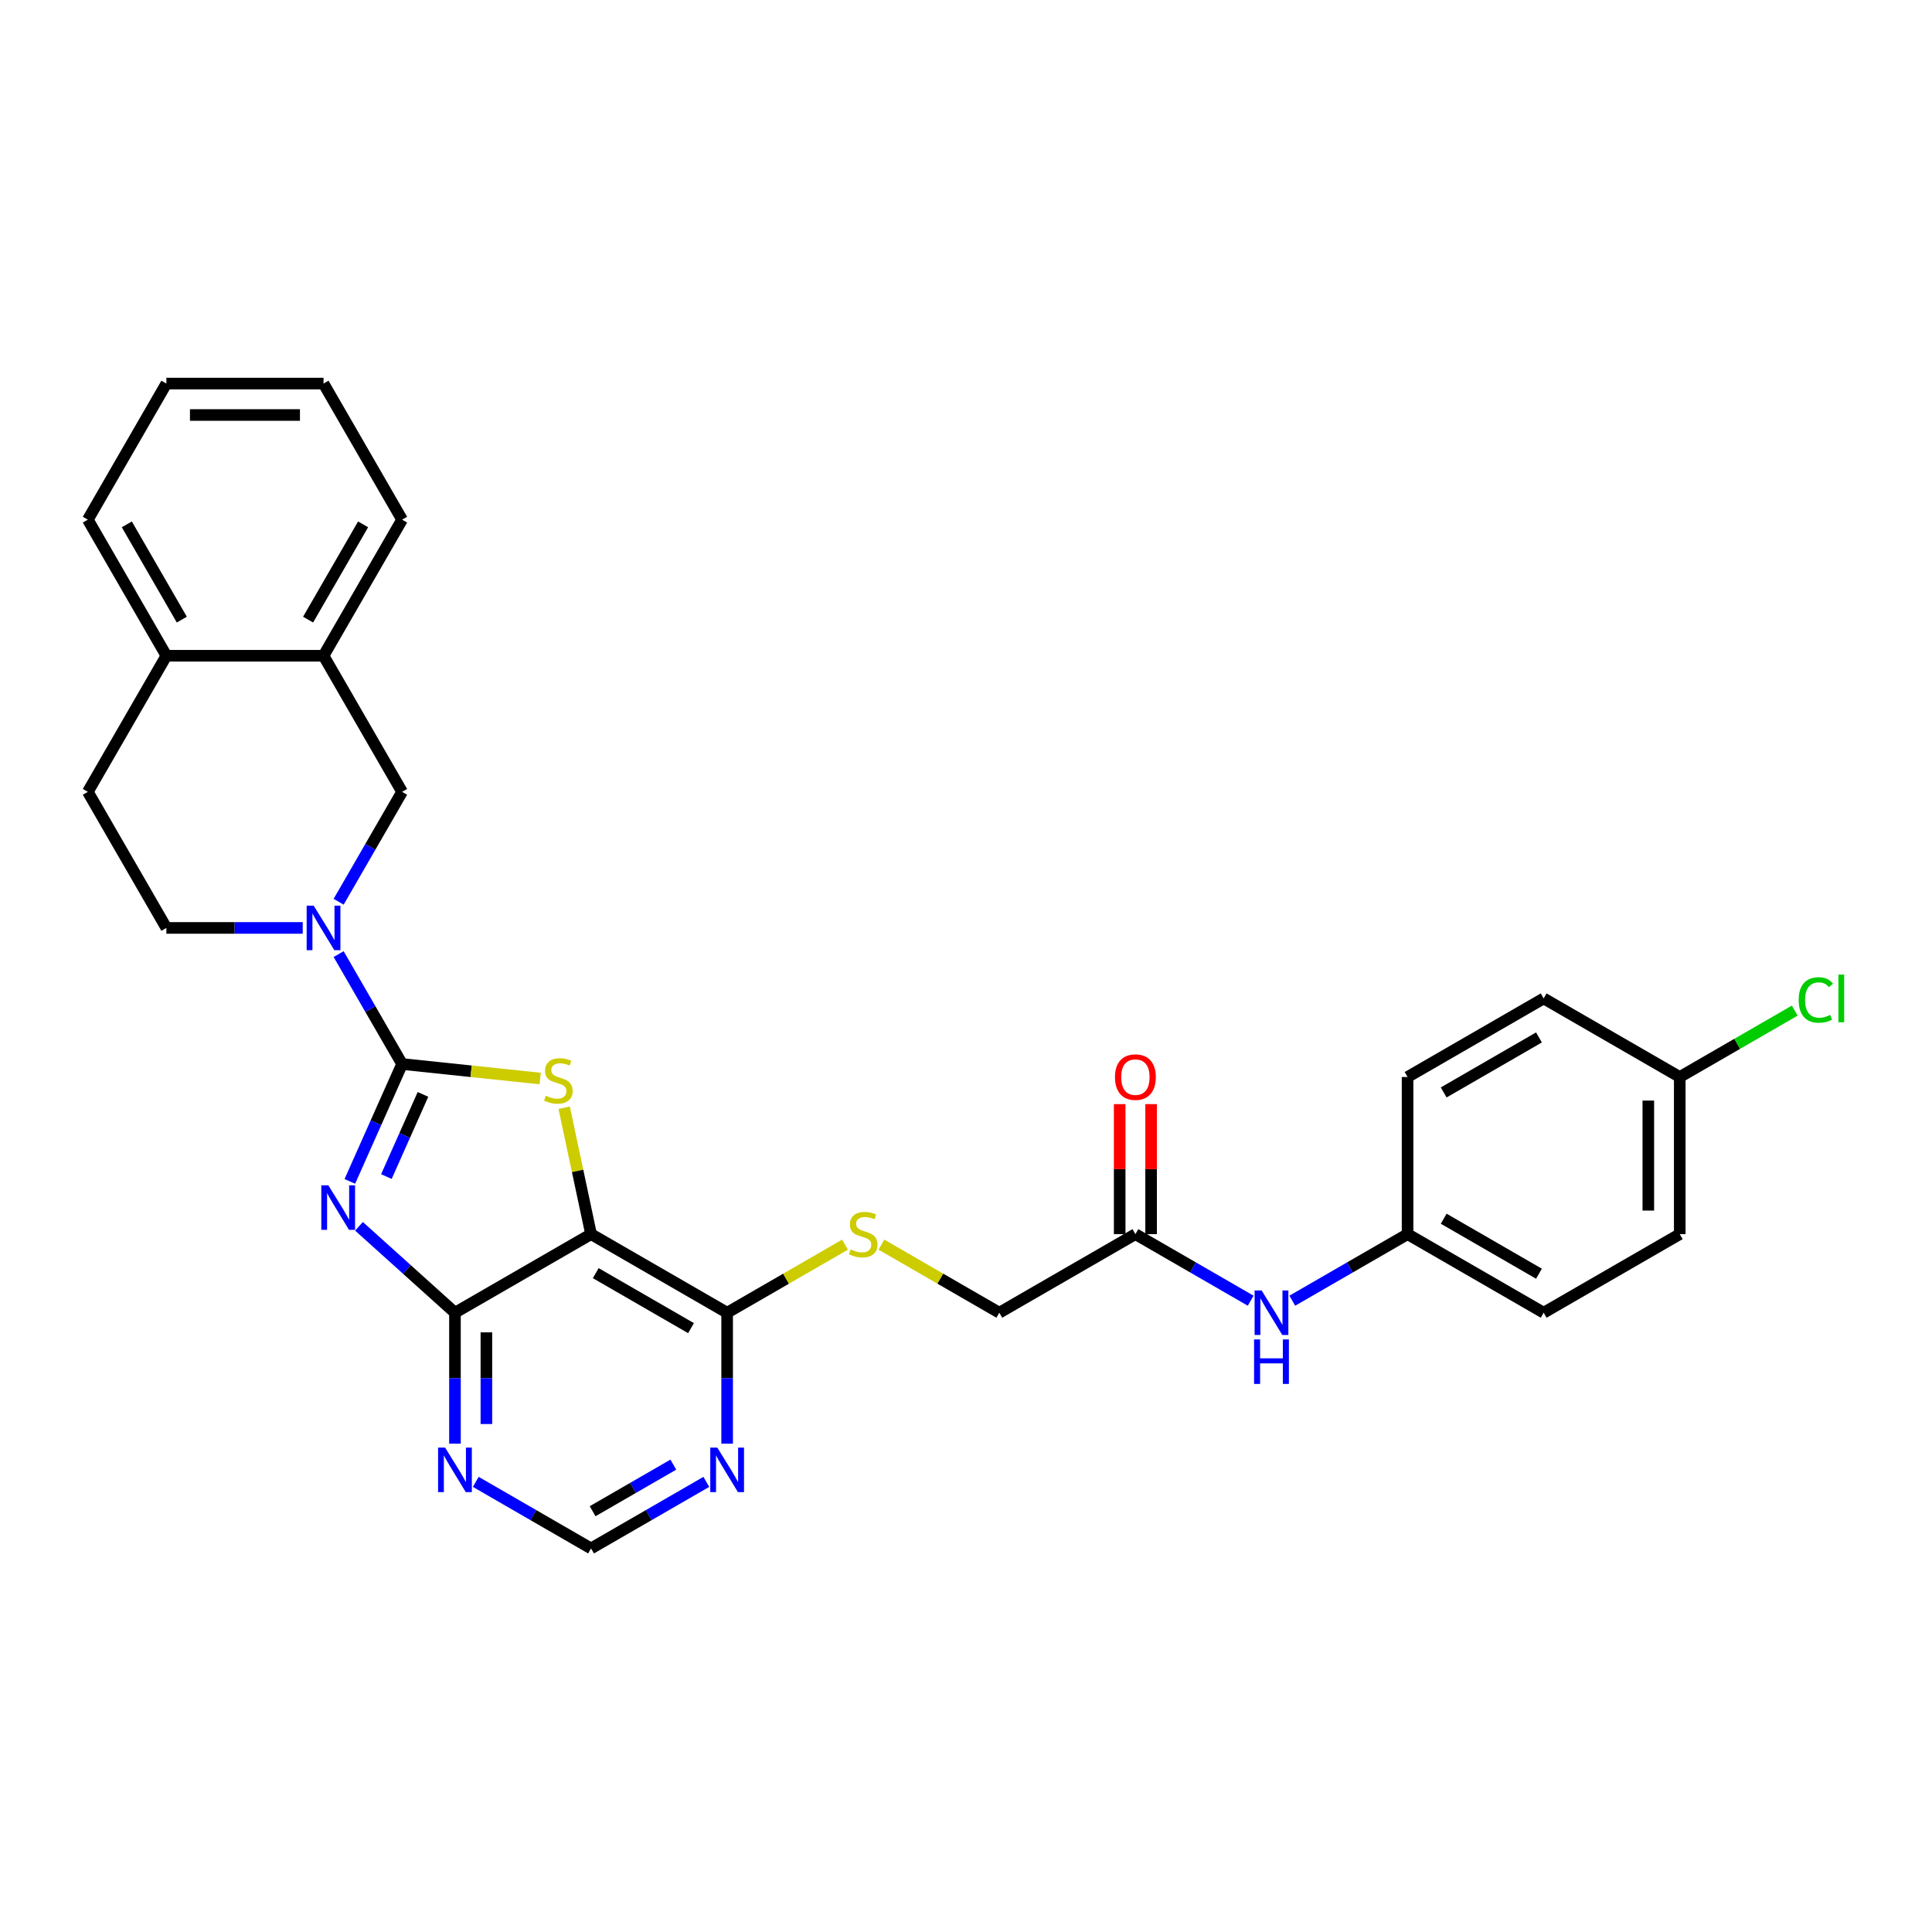 <?xml version='1.0' encoding='iso-8859-1'?>
<svg version='1.1' baseProfile='full'
              xmlns='http://www.w3.org/2000/svg'
                      xmlns:rdkit='http://www.rdkit.org/xml'
                      xmlns:xlink='http://www.w3.org/1999/xlink'
                  xml:space='preserve'
width='1000px' height='1000px' viewBox='0 0 1000 1000'>
<!-- END OF HEADER -->
<rect style='opacity:1.0;fill:#FFFFFF;stroke:none' width='1000' height='1000' x='0' y='0'> </rect>
<path class='bond-0' d='M 208.125,550.731 L 194.601,581.108' style='fill:none;fill-rule:evenodd;stroke:#000000;stroke-width:6px;stroke-linecap:butt;stroke-linejoin:miter;stroke-opacity:1' />
<path class='bond-0' d='M 194.601,581.108 L 181.076,611.484' style='fill:none;fill-rule:evenodd;stroke:#0000FF;stroke-width:6px;stroke-linecap:butt;stroke-linejoin:miter;stroke-opacity:1' />
<path class='bond-0' d='M 218.929,566.46 L 209.462,587.724' style='fill:none;fill-rule:evenodd;stroke:#000000;stroke-width:6px;stroke-linecap:butt;stroke-linejoin:miter;stroke-opacity:1' />
<path class='bond-0' d='M 209.462,587.724 L 199.994,608.988' style='fill:none;fill-rule:evenodd;stroke:#0000FF;stroke-width:6px;stroke-linecap:butt;stroke-linejoin:miter;stroke-opacity:1' />
<path class='bond-1' d='M 208.125,550.731 L 243.861,554.487' style='fill:none;fill-rule:evenodd;stroke:#000000;stroke-width:6px;stroke-linecap:butt;stroke-linejoin:miter;stroke-opacity:1' />
<path class='bond-1' d='M 243.861,554.487 L 279.597,558.243' style='fill:none;fill-rule:evenodd;stroke:#CCCC00;stroke-width:6px;stroke-linecap:butt;stroke-linejoin:miter;stroke-opacity:1' />
<path class='bond-4' d='M 208.125,550.731 L 191.703,522.287' style='fill:none;fill-rule:evenodd;stroke:#000000;stroke-width:6px;stroke-linecap:butt;stroke-linejoin:miter;stroke-opacity:1' />
<path class='bond-4' d='M 191.703,522.287 L 175.281,493.843' style='fill:none;fill-rule:evenodd;stroke:#0000FF;stroke-width:6px;stroke-linecap:butt;stroke-linejoin:miter;stroke-opacity:1' />
<path class='bond-3' d='M 185.812,634.731 L 210.65,657.095' style='fill:none;fill-rule:evenodd;stroke:#0000FF;stroke-width:6px;stroke-linecap:butt;stroke-linejoin:miter;stroke-opacity:1' />
<path class='bond-3' d='M 210.65,657.095 L 235.487,679.459' style='fill:none;fill-rule:evenodd;stroke:#000000;stroke-width:6px;stroke-linecap:butt;stroke-linejoin:miter;stroke-opacity:1' />
<path class='bond-2' d='M 292.02,573.369 L 298.973,606.08' style='fill:none;fill-rule:evenodd;stroke:#CCCC00;stroke-width:6px;stroke-linecap:butt;stroke-linejoin:miter;stroke-opacity:1' />
<path class='bond-2' d='M 298.973,606.08 L 305.926,638.791' style='fill:none;fill-rule:evenodd;stroke:#000000;stroke-width:6px;stroke-linecap:butt;stroke-linejoin:miter;stroke-opacity:1' />
<path class='bond-5' d='M 305.926,638.791 L 376.364,679.459' style='fill:none;fill-rule:evenodd;stroke:#000000;stroke-width:6px;stroke-linecap:butt;stroke-linejoin:miter;stroke-opacity:1' />
<path class='bond-5' d='M 308.358,658.979 L 357.665,687.446' style='fill:none;fill-rule:evenodd;stroke:#000000;stroke-width:6px;stroke-linecap:butt;stroke-linejoin:miter;stroke-opacity:1' />
<path class='bond-30' d='M 305.926,638.791 L 235.487,679.459' style='fill:none;fill-rule:evenodd;stroke:#000000;stroke-width:6px;stroke-linecap:butt;stroke-linejoin:miter;stroke-opacity:1' />
<path class='bond-6' d='M 235.487,679.459 L 235.487,713.351' style='fill:none;fill-rule:evenodd;stroke:#000000;stroke-width:6px;stroke-linecap:butt;stroke-linejoin:miter;stroke-opacity:1' />
<path class='bond-6' d='M 235.487,713.351 L 235.487,747.243' style='fill:none;fill-rule:evenodd;stroke:#0000FF;stroke-width:6px;stroke-linecap:butt;stroke-linejoin:miter;stroke-opacity:1' />
<path class='bond-6' d='M 251.754,689.626 L 251.754,713.351' style='fill:none;fill-rule:evenodd;stroke:#000000;stroke-width:6px;stroke-linecap:butt;stroke-linejoin:miter;stroke-opacity:1' />
<path class='bond-6' d='M 251.754,713.351 L 251.754,737.076' style='fill:none;fill-rule:evenodd;stroke:#0000FF;stroke-width:6px;stroke-linecap:butt;stroke-linejoin:miter;stroke-opacity:1' />
<path class='bond-8' d='M 175.281,466.742 L 191.703,438.298' style='fill:none;fill-rule:evenodd;stroke:#0000FF;stroke-width:6px;stroke-linecap:butt;stroke-linejoin:miter;stroke-opacity:1' />
<path class='bond-8' d='M 191.703,438.298 L 208.125,409.854' style='fill:none;fill-rule:evenodd;stroke:#000000;stroke-width:6px;stroke-linecap:butt;stroke-linejoin:miter;stroke-opacity:1' />
<path class='bond-13' d='M 156.689,480.292 L 121.406,480.292' style='fill:none;fill-rule:evenodd;stroke:#0000FF;stroke-width:6px;stroke-linecap:butt;stroke-linejoin:miter;stroke-opacity:1' />
<path class='bond-13' d='M 121.406,480.292 L 86.122,480.292' style='fill:none;fill-rule:evenodd;stroke:#000000;stroke-width:6px;stroke-linecap:butt;stroke-linejoin:miter;stroke-opacity:1' />
<path class='bond-7' d='M 376.364,679.459 L 376.364,713.351' style='fill:none;fill-rule:evenodd;stroke:#000000;stroke-width:6px;stroke-linecap:butt;stroke-linejoin:miter;stroke-opacity:1' />
<path class='bond-7' d='M 376.364,713.351 L 376.364,747.243' style='fill:none;fill-rule:evenodd;stroke:#0000FF;stroke-width:6px;stroke-linecap:butt;stroke-linejoin:miter;stroke-opacity:1' />
<path class='bond-9' d='M 376.364,679.459 L 406.874,661.844' style='fill:none;fill-rule:evenodd;stroke:#000000;stroke-width:6px;stroke-linecap:butt;stroke-linejoin:miter;stroke-opacity:1' />
<path class='bond-9' d='M 406.874,661.844 L 437.384,644.229' style='fill:none;fill-rule:evenodd;stroke:#CCCC00;stroke-width:6px;stroke-linecap:butt;stroke-linejoin:miter;stroke-opacity:1' />
<path class='bond-12' d='M 246.256,767.011 L 276.091,784.237' style='fill:none;fill-rule:evenodd;stroke:#0000FF;stroke-width:6px;stroke-linecap:butt;stroke-linejoin:miter;stroke-opacity:1' />
<path class='bond-12' d='M 276.091,784.237 L 305.926,801.462' style='fill:none;fill-rule:evenodd;stroke:#000000;stroke-width:6px;stroke-linecap:butt;stroke-linejoin:miter;stroke-opacity:1' />
<path class='bond-32' d='M 365.596,767.011 L 335.761,784.237' style='fill:none;fill-rule:evenodd;stroke:#0000FF;stroke-width:6px;stroke-linecap:butt;stroke-linejoin:miter;stroke-opacity:1' />
<path class='bond-32' d='M 335.761,784.237 L 305.926,801.462' style='fill:none;fill-rule:evenodd;stroke:#000000;stroke-width:6px;stroke-linecap:butt;stroke-linejoin:miter;stroke-opacity:1' />
<path class='bond-32' d='M 348.512,758.091 L 327.627,770.149' style='fill:none;fill-rule:evenodd;stroke:#0000FF;stroke-width:6px;stroke-linecap:butt;stroke-linejoin:miter;stroke-opacity:1' />
<path class='bond-32' d='M 327.627,770.149 L 306.743,782.206' style='fill:none;fill-rule:evenodd;stroke:#000000;stroke-width:6px;stroke-linecap:butt;stroke-linejoin:miter;stroke-opacity:1' />
<path class='bond-10' d='M 208.125,409.854 L 167.458,339.415' style='fill:none;fill-rule:evenodd;stroke:#000000;stroke-width:6px;stroke-linecap:butt;stroke-linejoin:miter;stroke-opacity:1' />
<path class='bond-18' d='M 456.221,644.229 L 486.731,661.844' style='fill:none;fill-rule:evenodd;stroke:#CCCC00;stroke-width:6px;stroke-linecap:butt;stroke-linejoin:miter;stroke-opacity:1' />
<path class='bond-18' d='M 486.731,661.844 L 517.241,679.459' style='fill:none;fill-rule:evenodd;stroke:#000000;stroke-width:6px;stroke-linecap:butt;stroke-linejoin:miter;stroke-opacity:1' />
<path class='bond-26' d='M 167.458,339.415 L 208.125,268.977' style='fill:none;fill-rule:evenodd;stroke:#000000;stroke-width:6px;stroke-linecap:butt;stroke-linejoin:miter;stroke-opacity:1' />
<path class='bond-26' d='M 159.47,320.716 L 187.937,271.409' style='fill:none;fill-rule:evenodd;stroke:#000000;stroke-width:6px;stroke-linecap:butt;stroke-linejoin:miter;stroke-opacity:1' />
<path class='bond-31' d='M 167.458,339.415 L 86.122,339.415' style='fill:none;fill-rule:evenodd;stroke:#000000;stroke-width:6px;stroke-linecap:butt;stroke-linejoin:miter;stroke-opacity:1' />
<path class='bond-11' d='M 587.68,638.791 L 517.241,679.459' style='fill:none;fill-rule:evenodd;stroke:#000000;stroke-width:6px;stroke-linecap:butt;stroke-linejoin:miter;stroke-opacity:1' />
<path class='bond-14' d='M 587.68,638.791 L 617.515,656.016' style='fill:none;fill-rule:evenodd;stroke:#000000;stroke-width:6px;stroke-linecap:butt;stroke-linejoin:miter;stroke-opacity:1' />
<path class='bond-14' d='M 617.515,656.016 L 647.35,673.241' style='fill:none;fill-rule:evenodd;stroke:#0000FF;stroke-width:6px;stroke-linecap:butt;stroke-linejoin:miter;stroke-opacity:1' />
<path class='bond-16' d='M 595.813,638.791 L 595.813,605.142' style='fill:none;fill-rule:evenodd;stroke:#000000;stroke-width:6px;stroke-linecap:butt;stroke-linejoin:miter;stroke-opacity:1' />
<path class='bond-16' d='M 595.813,605.142 L 595.813,571.494' style='fill:none;fill-rule:evenodd;stroke:#FF0000;stroke-width:6px;stroke-linecap:butt;stroke-linejoin:miter;stroke-opacity:1' />
<path class='bond-16' d='M 579.546,638.791 L 579.546,605.142' style='fill:none;fill-rule:evenodd;stroke:#000000;stroke-width:6px;stroke-linecap:butt;stroke-linejoin:miter;stroke-opacity:1' />
<path class='bond-16' d='M 579.546,605.142 L 579.546,571.494' style='fill:none;fill-rule:evenodd;stroke:#FF0000;stroke-width:6px;stroke-linecap:butt;stroke-linejoin:miter;stroke-opacity:1' />
<path class='bond-17' d='M 86.122,480.292 L 45.455,409.854' style='fill:none;fill-rule:evenodd;stroke:#000000;stroke-width:6px;stroke-linecap:butt;stroke-linejoin:miter;stroke-opacity:1' />
<path class='bond-19' d='M 668.887,673.241 L 698.722,656.016' style='fill:none;fill-rule:evenodd;stroke:#0000FF;stroke-width:6px;stroke-linecap:butt;stroke-linejoin:miter;stroke-opacity:1' />
<path class='bond-19' d='M 698.722,656.016 L 728.557,638.791' style='fill:none;fill-rule:evenodd;stroke:#000000;stroke-width:6px;stroke-linecap:butt;stroke-linejoin:miter;stroke-opacity:1' />
<path class='bond-15' d='M 86.122,339.415 L 45.455,409.854' style='fill:none;fill-rule:evenodd;stroke:#000000;stroke-width:6px;stroke-linecap:butt;stroke-linejoin:miter;stroke-opacity:1' />
<path class='bond-27' d='M 86.122,339.415 L 45.455,268.977' style='fill:none;fill-rule:evenodd;stroke:#000000;stroke-width:6px;stroke-linecap:butt;stroke-linejoin:miter;stroke-opacity:1' />
<path class='bond-27' d='M 94.11,320.716 L 65.642,271.409' style='fill:none;fill-rule:evenodd;stroke:#000000;stroke-width:6px;stroke-linecap:butt;stroke-linejoin:miter;stroke-opacity:1' />
<path class='bond-22' d='M 728.557,638.791 L 728.557,557.455' style='fill:none;fill-rule:evenodd;stroke:#000000;stroke-width:6px;stroke-linecap:butt;stroke-linejoin:miter;stroke-opacity:1' />
<path class='bond-23' d='M 728.557,638.791 L 798.995,679.459' style='fill:none;fill-rule:evenodd;stroke:#000000;stroke-width:6px;stroke-linecap:butt;stroke-linejoin:miter;stroke-opacity:1' />
<path class='bond-23' d='M 747.256,630.803 L 796.563,659.271' style='fill:none;fill-rule:evenodd;stroke:#000000;stroke-width:6px;stroke-linecap:butt;stroke-linejoin:miter;stroke-opacity:1' />
<path class='bond-20' d='M 869.434,557.455 L 869.434,638.791' style='fill:none;fill-rule:evenodd;stroke:#000000;stroke-width:6px;stroke-linecap:butt;stroke-linejoin:miter;stroke-opacity:1' />
<path class='bond-20' d='M 853.167,569.656 L 853.167,626.591' style='fill:none;fill-rule:evenodd;stroke:#000000;stroke-width:6px;stroke-linecap:butt;stroke-linejoin:miter;stroke-opacity:1' />
<path class='bond-21' d='M 869.434,557.455 L 899.196,540.273' style='fill:none;fill-rule:evenodd;stroke:#000000;stroke-width:6px;stroke-linecap:butt;stroke-linejoin:miter;stroke-opacity:1' />
<path class='bond-21' d='M 899.196,540.273 L 928.957,523.09' style='fill:none;fill-rule:evenodd;stroke:#00CC00;stroke-width:6px;stroke-linecap:butt;stroke-linejoin:miter;stroke-opacity:1' />
<path class='bond-34' d='M 869.434,557.455 L 798.995,516.788' style='fill:none;fill-rule:evenodd;stroke:#000000;stroke-width:6px;stroke-linecap:butt;stroke-linejoin:miter;stroke-opacity:1' />
<path class='bond-25' d='M 728.557,557.455 L 798.995,516.788' style='fill:none;fill-rule:evenodd;stroke:#000000;stroke-width:6px;stroke-linecap:butt;stroke-linejoin:miter;stroke-opacity:1' />
<path class='bond-25' d='M 747.256,565.443 L 796.563,536.976' style='fill:none;fill-rule:evenodd;stroke:#000000;stroke-width:6px;stroke-linecap:butt;stroke-linejoin:miter;stroke-opacity:1' />
<path class='bond-24' d='M 798.995,679.459 L 869.434,638.791' style='fill:none;fill-rule:evenodd;stroke:#000000;stroke-width:6px;stroke-linecap:butt;stroke-linejoin:miter;stroke-opacity:1' />
<path class='bond-28' d='M 208.125,268.977 L 167.458,198.538' style='fill:none;fill-rule:evenodd;stroke:#000000;stroke-width:6px;stroke-linecap:butt;stroke-linejoin:miter;stroke-opacity:1' />
<path class='bond-29' d='M 45.455,268.977 L 86.122,198.538' style='fill:none;fill-rule:evenodd;stroke:#000000;stroke-width:6px;stroke-linecap:butt;stroke-linejoin:miter;stroke-opacity:1' />
<path class='bond-33' d='M 167.458,198.538 L 86.122,198.538' style='fill:none;fill-rule:evenodd;stroke:#000000;stroke-width:6px;stroke-linecap:butt;stroke-linejoin:miter;stroke-opacity:1' />
<path class='bond-33' d='M 155.257,214.805 L 98.323,214.805' style='fill:none;fill-rule:evenodd;stroke:#000000;stroke-width:6px;stroke-linecap:butt;stroke-linejoin:miter;stroke-opacity:1' />
<path  class='atom-1' d='M 169.952 613.517
L 177.5 625.718
Q 178.248 626.922, 179.452 629.101
Q 180.655 631.281, 180.72 631.411
L 180.72 613.517
L 183.779 613.517
L 183.779 636.552
L 180.623 636.552
L 172.522 623.213
Q 171.578 621.651, 170.57 619.862
Q 169.594 618.072, 169.301 617.519
L 169.301 636.552
L 166.308 636.552
L 166.308 613.517
L 169.952 613.517
' fill='#0000FF'/>
<path  class='atom-2' d='M 282.508 567.139
Q 282.769 567.236, 283.842 567.692
Q 284.916 568.147, 286.087 568.44
Q 287.291 568.7, 288.462 568.7
Q 290.642 568.7, 291.911 567.659
Q 293.18 566.586, 293.18 564.731
Q 293.18 563.462, 292.529 562.681
Q 291.911 561.901, 290.935 561.478
Q 289.959 561.055, 288.332 560.567
Q 286.282 559.949, 285.046 559.363
Q 283.842 558.777, 282.964 557.541
Q 282.118 556.305, 282.118 554.223
Q 282.118 551.327, 284.07 549.538
Q 286.055 547.748, 289.959 547.748
Q 292.626 547.748, 295.652 549.017
L 294.904 551.522
Q 292.138 550.384, 290.056 550.384
Q 287.811 550.384, 286.575 551.327
Q 285.339 552.238, 285.371 553.832
Q 285.371 555.068, 285.99 555.817
Q 286.64 556.565, 287.551 556.988
Q 288.495 557.411, 290.056 557.899
Q 292.138 558.55, 293.375 559.2
Q 294.611 559.851, 295.49 561.185
Q 296.4 562.486, 296.4 564.731
Q 296.4 567.919, 294.253 569.644
Q 292.138 571.336, 288.592 571.336
Q 286.543 571.336, 284.981 570.88
Q 283.452 570.457, 281.63 569.709
L 282.508 567.139
' fill='#CCCC00'/>
<path  class='atom-5' d='M 162.366 468.775
L 169.914 480.976
Q 170.662 482.179, 171.866 484.359
Q 173.07 486.539, 173.135 486.669
L 173.135 468.775
L 176.193 468.775
L 176.193 491.81
L 173.037 491.81
L 164.936 478.471
Q 163.993 476.909, 162.984 475.12
Q 162.008 473.33, 161.715 472.777
L 161.715 491.81
L 158.722 491.81
L 158.722 468.775
L 162.366 468.775
' fill='#0000FF'/>
<path  class='atom-7' d='M 230.396 749.277
L 237.944 761.477
Q 238.692 762.681, 239.896 764.861
Q 241.099 767.041, 241.164 767.171
L 241.164 749.277
L 244.223 749.277
L 244.223 772.311
L 241.067 772.311
L 232.966 758.972
Q 232.022 757.41, 231.014 755.621
Q 230.038 753.832, 229.745 753.279
L 229.745 772.311
L 226.752 772.311
L 226.752 749.277
L 230.396 749.277
' fill='#0000FF'/>
<path  class='atom-8' d='M 371.273 749.277
L 378.821 761.477
Q 379.569 762.681, 380.773 764.861
Q 381.976 767.041, 382.042 767.171
L 382.042 749.277
L 385.1 749.277
L 385.1 772.311
L 381.944 772.311
L 373.843 758.972
Q 372.899 757.41, 371.891 755.621
Q 370.915 753.832, 370.622 753.279
L 370.622 772.311
L 367.629 772.311
L 367.629 749.277
L 371.273 749.277
' fill='#0000FF'/>
<path  class='atom-10' d='M 440.296 646.697
Q 440.556 646.794, 441.63 647.25
Q 442.704 647.705, 443.875 647.998
Q 445.079 648.258, 446.25 648.258
Q 448.43 648.258, 449.698 647.217
Q 450.967 646.144, 450.967 644.289
Q 450.967 643.02, 450.317 642.239
Q 449.698 641.459, 448.722 641.036
Q 447.746 640.613, 446.12 640.125
Q 444.07 639.507, 442.834 638.921
Q 441.63 638.335, 440.751 637.099
Q 439.906 635.863, 439.906 633.781
Q 439.906 630.885, 441.858 629.096
Q 443.842 627.306, 447.746 627.306
Q 450.414 627.306, 453.44 628.575
L 452.692 631.08
Q 449.926 629.942, 447.844 629.942
Q 445.599 629.942, 444.363 630.885
Q 443.126 631.796, 443.159 633.39
Q 443.159 634.626, 443.777 635.375
Q 444.428 636.123, 445.339 636.546
Q 446.282 636.969, 447.844 637.457
Q 449.926 638.108, 451.162 638.758
Q 452.399 639.409, 453.277 640.743
Q 454.188 642.044, 454.188 644.289
Q 454.188 647.477, 452.041 649.202
Q 449.926 650.894, 446.38 650.894
Q 444.33 650.894, 442.769 650.438
Q 441.24 650.015, 439.418 649.267
L 440.296 646.697
' fill='#CCCC00'/>
<path  class='atom-15' d='M 653.027 667.941
L 660.575 680.142
Q 661.323 681.346, 662.527 683.525
Q 663.731 685.705, 663.796 685.835
L 663.796 667.941
L 666.854 667.941
L 666.854 690.976
L 663.698 690.976
L 655.597 677.637
Q 654.654 676.075, 653.645 674.286
Q 652.669 672.496, 652.376 671.943
L 652.376 690.976
L 649.383 690.976
L 649.383 667.941
L 653.027 667.941
' fill='#0000FF'/>
<path  class='atom-15' d='M 649.106 693.279
L 652.23 693.279
L 652.23 703.072
L 664.007 703.072
L 664.007 693.279
L 667.13 693.279
L 667.13 716.313
L 664.007 716.313
L 664.007 705.675
L 652.23 705.675
L 652.23 716.313
L 649.106 716.313
L 649.106 693.279
' fill='#0000FF'/>
<path  class='atom-17' d='M 577.106 557.521
Q 577.106 551.99, 579.839 548.899
Q 582.572 545.808, 587.68 545.808
Q 592.788 545.808, 595.521 548.899
Q 598.254 551.99, 598.254 557.521
Q 598.254 563.116, 595.488 566.305
Q 592.723 569.461, 587.68 569.461
Q 582.605 569.461, 579.839 566.305
Q 577.106 563.149, 577.106 557.521
M 587.68 566.858
Q 591.194 566.858, 593.081 564.515
Q 595 562.14, 595 557.521
Q 595 552.998, 593.081 550.721
Q 591.194 548.411, 587.68 548.411
Q 584.166 548.411, 582.247 550.688
Q 580.36 552.966, 580.36 557.521
Q 580.36 562.173, 582.247 564.515
Q 584.166 566.858, 587.68 566.858
' fill='#FF0000'/>
<path  class='atom-22' d='M 930.991 517.585
Q 930.991 511.859, 933.659 508.866
Q 936.359 505.84, 941.467 505.84
Q 946.217 505.84, 948.754 509.191
L 946.607 510.948
Q 944.753 508.508, 941.467 508.508
Q 937.986 508.508, 936.131 510.85
Q 934.309 513.16, 934.309 517.585
Q 934.309 522.14, 936.196 524.482
Q 938.116 526.825, 941.825 526.825
Q 944.362 526.825, 947.323 525.295
L 948.234 527.735
Q 947.03 528.516, 945.208 528.972
Q 943.386 529.427, 941.369 529.427
Q 936.359 529.427, 933.659 526.369
Q 930.991 523.311, 930.991 517.585
' fill='#00CC00'/>
<path  class='atom-22' d='M 951.552 504.441
L 954.545 504.441
L 954.545 529.134
L 951.552 529.134
L 951.552 504.441
' fill='#00CC00'/>
</svg>
